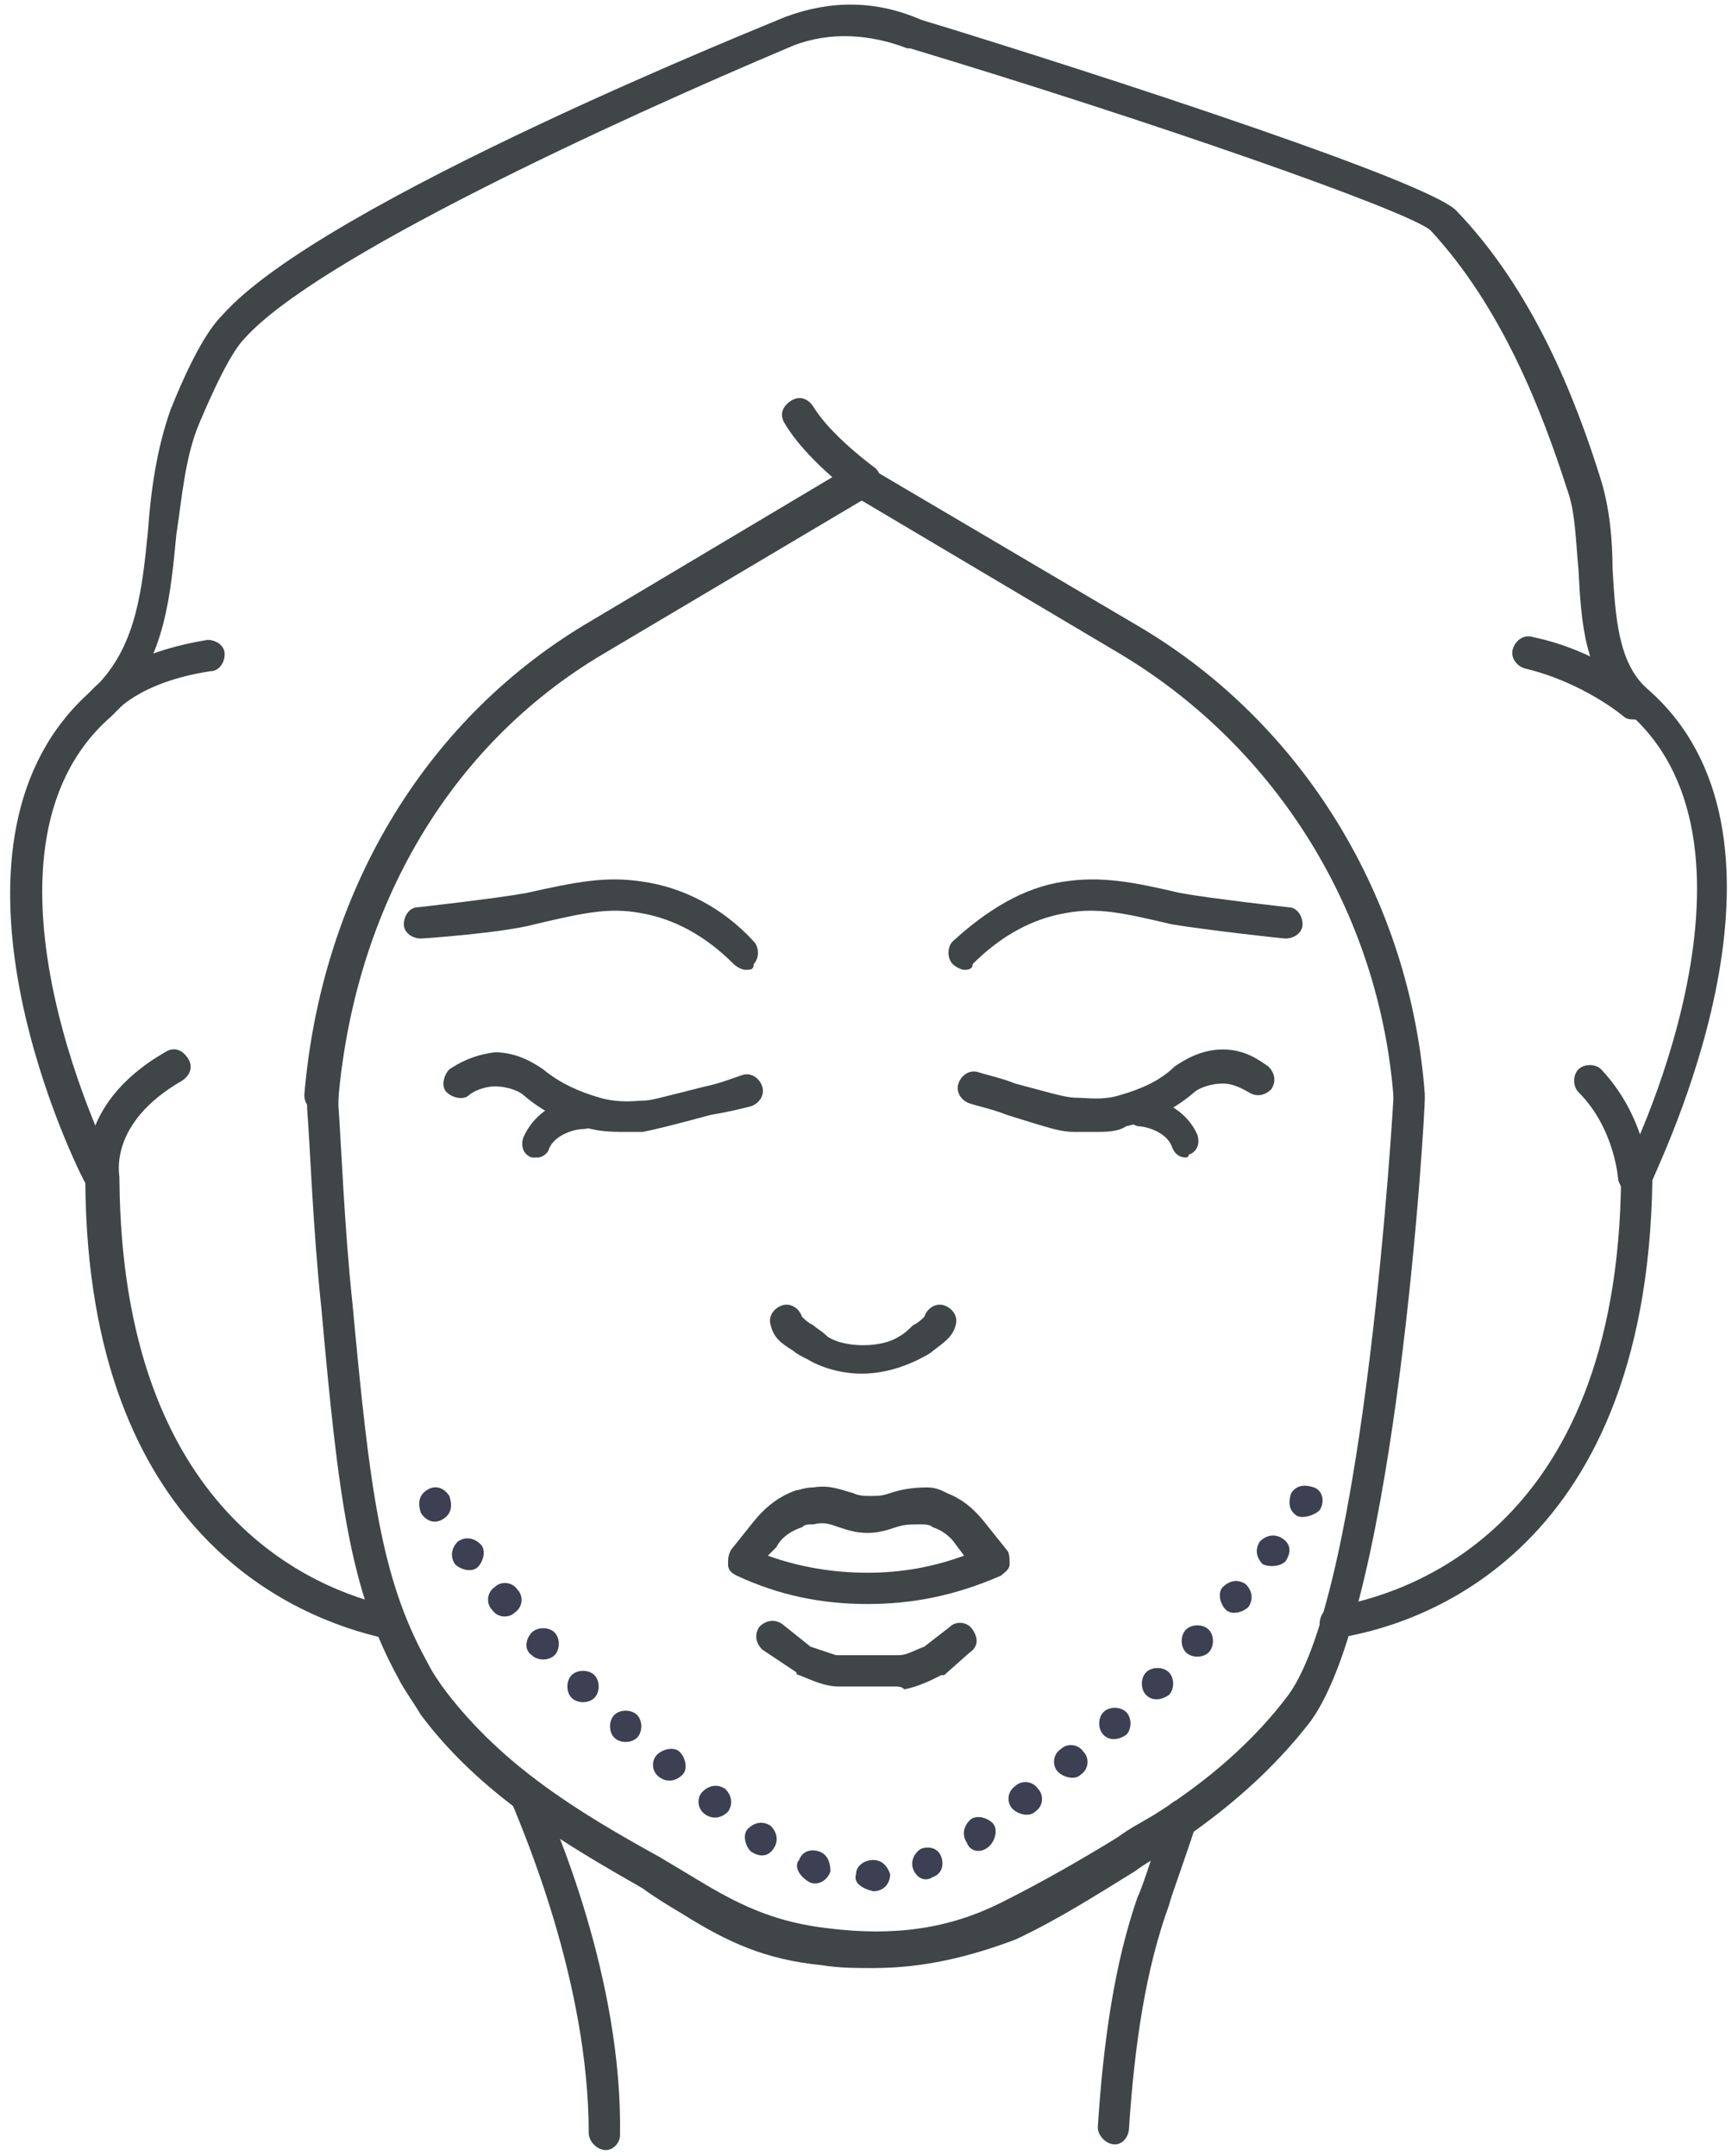 <?xml version="1.0" encoding="utf-8"?>
<!-- Generator: Adobe Illustrator 18.1.1, SVG Export Plug-In . SVG Version: 6.00 Build 0)  -->
<svg version="1.1" id="Layer_1" xmlns="http://www.w3.org/2000/svg" xmlns:xlink="http://www.w3.org/1999/xlink" x="0px" y="0px"
	 viewBox="0 0 60.9 75.8" style="enable-background:new 0 0 60.9 75.8;" xml:space="preserve">
<style type="text/css">
	.st0{clip-path:url(#SVGID_2_);fill:#3D4052;}
	.st1{clip-path:url(#SVGID_2_);fill:#404547;}
</style>
<g>
	<defs>
		<rect id="SVGID_1_" x="-14.8" y="-13" width="89.8" height="103.7"/>
	</defs>
	<clipPath id="SVGID_2_">
		<use xlink:href="#SVGID_1_"  style="overflow:visible;"/>
	</clipPath>
	<path class="st0" d="M45.6,53.3c-0.3-0.2-0.3-0.5-0.2-0.8c0.2-0.3,0.5-0.3,0.8-0.2c0.3,0.1,0.4,0.5,0.2,0.8
		C46.2,53.3,45.8,53.4,45.6,53.3"/>
	<path class="st0" d="M44.4,55c-0.2-0.2-0.3-0.5-0.1-0.8c0.2-0.2,0.5-0.3,0.8-0.1c0.3,0.2,0.3,0.5,0.1,0.8
		C45,55.1,44.6,55.1,44.4,55"/>
	<path class="st0" d="M43.1,56.6c-0.2-0.2-0.3-0.6-0.1-0.8c0.2-0.2,0.5-0.3,0.8-0.1c0.2,0.2,0.3,0.5,0.1,0.8
		C43.7,56.7,43.3,56.8,43.1,56.6"/>
	<path class="st0" d="M41.7,58.1c-0.2-0.2-0.2-0.6,0-0.8c0.2-0.2,0.6-0.2,0.8,0c0.2,0.2,0.2,0.6,0,0.8
		C42.3,58.3,41.9,58.3,41.7,58.1"/>
	<path class="st0" d="M40.3,59.6c-0.2-0.2-0.2-0.6,0-0.8c0.2-0.2,0.6-0.2,0.8,0c0.2,0.2,0.2,0.6,0,0.8
		C40.8,59.8,40.5,59.8,40.3,59.6"/>
	<path class="st0" d="M38.8,61c-0.2-0.2-0.2-0.6,0-0.8c0.2-0.2,0.6-0.2,0.8,0c0.2,0.2,0.2,0.6,0,0.8C39.3,61.2,39,61.2,38.8,61"/>
	<path class="st0" d="M37.2,62.3c-0.2-0.2-0.2-0.6,0.1-0.8c0.2-0.2,0.6-0.2,0.8,0.1c0.2,0.2,0.2,0.6-0.1,0.8
		C37.8,62.6,37.4,62.5,37.2,62.3"/>
	<path class="st0" d="M35.6,63.6c-0.2-0.2-0.2-0.6,0.1-0.8c0.2-0.2,0.6-0.2,0.8,0.1c0.2,0.2,0.2,0.6-0.1,0.8
		C36.2,63.9,35.8,63.8,35.6,63.6"/>
	<path class="st0" d="M34,64.8c-0.2-0.3-0.1-0.6,0.1-0.8c0.2-0.2,0.6-0.1,0.8,0.1c0.2,0.2,0.1,0.6-0.1,0.8
		C34.5,65.2,34.1,65.1,34,64.8"/>
	<path class="st0" d="M32.1,65.7c-0.1-0.3,0.1-0.6,0.3-0.7c0.3-0.1,0.6,0,0.7,0.3c0.1,0.3,0,0.6-0.3,0.7
		C32.5,66.2,32.2,66,32.1,65.7"/>
	<path class="st0" d="M30.1,65.9c0-0.3,0.3-0.5,0.6-0.5c0.3,0,0.5,0.2,0.6,0.5c0,0.3-0.2,0.6-0.6,0.6C30.3,66.4,30,66.2,30.1,65.9"
		/>
	<path class="st0" d="M28.1,65.4c0.1-0.3,0.4-0.4,0.7-0.3c0.3,0.1,0.4,0.4,0.4,0.7c-0.1,0.3-0.4,0.5-0.7,0.4
		C28.1,66,27.9,65.6,28.1,65.4"/>
	<path class="st0" d="M26.3,64.3c0.2-0.2,0.5-0.3,0.8-0.1c0.2,0.2,0.3,0.5,0.1,0.8c-0.2,0.3-0.5,0.3-0.8,0.1
		C26.2,64.9,26.1,64.5,26.3,64.3"/>
	<path class="st0" d="M24.7,63c0.2-0.2,0.5-0.3,0.8-0.1c0.2,0.2,0.3,0.5,0.1,0.8c-0.2,0.2-0.5,0.3-0.8,0.1
		C24.5,63.6,24.5,63.2,24.7,63"/>
	<path class="st0" d="M23.1,61.7c0.2-0.2,0.6-0.3,0.8-0.1c0.2,0.2,0.3,0.6,0.1,0.8c-0.2,0.2-0.5,0.3-0.8,0.1S22.9,61.9,23.1,61.7"/>
	<path class="st0" d="M21.6,60.3c0.2-0.2,0.6-0.2,0.8,0c0.2,0.2,0.2,0.6,0,0.8c-0.2,0.2-0.6,0.2-0.8,0
		C21.4,60.9,21.4,60.5,21.6,60.3"/>
	<path class="st0" d="M20.1,58.9c0.2-0.2,0.6-0.2,0.8,0c0.2,0.2,0.2,0.6,0,0.8c-0.2,0.2-0.6,0.2-0.8,0
		C19.9,59.5,19.9,59.1,20.1,58.9"/>
	<path class="st0" d="M18.7,57.4c0.2-0.2,0.6-0.2,0.8,0c0.2,0.2,0.2,0.6,0,0.8c-0.2,0.2-0.6,0.2-0.8,0C18.4,58,18.5,57.6,18.7,57.4"
		/>
	<path class="st0" d="M17.4,55.8c0.2-0.2,0.6-0.2,0.8,0.1c0.2,0.2,0.2,0.6-0.1,0.8c-0.2,0.2-0.6,0.2-0.8-0.1
		C17.1,56.4,17.1,56,17.4,55.8"/>
	<path class="st0" d="M16.1,54.2c0.3-0.2,0.6-0.1,0.8,0.1c0.2,0.2,0.1,0.6-0.1,0.8c-0.2,0.2-0.6,0.1-0.8-0.1
		C15.8,54.7,15.9,54.4,16.1,54.2"/>
	<path class="st0" d="M15,52.4c0.3-0.2,0.6-0.1,0.8,0.2c0.1,0.3,0.1,0.6-0.2,0.8c-0.3,0.2-0.6,0.1-0.8-0.2
		C14.7,52.9,14.7,52.6,15,52.4"/>
	<path class="st1" d="M30.7,69.2c-0.6,0-1.2,0-1.8-0.1c-2-0.2-3.3-0.8-4.9-1.8c-0.5-0.3-1-0.6-1.4-0.9c-2.8-1.6-5.7-3.3-7.8-6.1
		c-0.3-0.5-0.6-0.9-0.8-1.3c-1.7-3.1-2.1-6.3-2.7-13c-0.3-2.8-0.4-5.8-0.5-7l0-0.5c0-0.3,0.2-0.6,0.5-0.6c0.3,0,0.6,0.2,0.6,0.5
		l0,0.5c0.1,1.3,0.2,4.2,0.5,7c0.6,6.5,1,9.6,2.6,12.5c0.2,0.4,0.4,0.7,0.7,1.1c2,2.6,4.6,4.2,7.5,5.8c0.5,0.3,1,0.6,1.5,0.9
		c1.5,0.9,2.7,1.4,4.4,1.6c2.4,0.3,4.3,0,6.1-0.9c1.4-0.7,2.8-1.5,4.1-2.3c0.4-0.3,0.8-0.5,1.3-0.8c1.9-1.2,3.5-2.6,4.7-4.2
		C48,55.9,49,38.7,49,38.5c0-0.3,0.3-0.5,0.6-0.5c0.3,0,0.5,0.3,0.5,0.6c0,0.7-1,17.7-4,21.9c-1.3,1.7-3,3.2-5,4.5
		c-0.4,0.3-0.8,0.5-1.2,0.8c-1.3,0.8-2.7,1.7-4.2,2.4C34.1,68.8,32.5,69.2,30.7,69.2"/>
	<path class="st1" d="M27,54.7c1.1,0.4,2.3,0.6,3.5,0.6c0,0,0,0,0,0c1.2,0,2.3-0.2,3.4-0.6l-0.3-0.4c-0.2-0.3-0.5-0.5-0.8-0.6
		c-0.1-0.1-0.3-0.1-0.4-0.1c-0.4,0-0.6,0-0.9,0.1c-0.3,0.1-0.6,0.2-1,0.2c-0.4,0-0.7-0.1-1-0.2c-0.3-0.1-0.5-0.2-0.9-0.1
		c-0.2,0-0.3,0-0.4,0.1c-0.3,0.1-0.7,0.3-0.9,0.7L27,54.7z M30.5,56.4c-1.6,0-3.1-0.3-4.6-1c-0.2-0.1-0.3-0.2-0.3-0.4
		c0-0.2,0-0.3,0.1-0.5l0.8-1c0.4-0.5,0.9-0.9,1.5-1.1c0.1,0,0.3-0.1,0.6-0.1c0.6-0.1,1,0.1,1.4,0.2c0.2,0.1,0.4,0.1,0.6,0.1
		c0.3,0,0.4,0,0.7-0.1c0.3-0.1,0.7-0.2,1.3-0.2c0.3,0,0.5,0.1,0.7,0.2c0.5,0.2,0.9,0.5,1.3,1l0.8,1c0.1,0.1,0.1,0.3,0.1,0.5
		s-0.2,0.3-0.3,0.4C33.6,56.1,32.1,56.4,30.5,56.4C30.5,56.4,30.5,56.4,30.5,56.4"/>
	<path class="st1" d="M31.4,59.3h-1.6c-0.1,0-0.2,0-0.3,0c-0.5,0-0.9-0.2-1.4-0.4c0,0-0.1,0-0.1-0.1L26.8,58
		c-0.2-0.2-0.3-0.5-0.1-0.8c0.2-0.2,0.5-0.3,0.8-0.1l1,0.8c0.3,0.1,0.6,0.2,0.9,0.3c0.1,0,0.1,0,0.2,0h1.6c0.1,0,0.3,0,0.4,0
		c0.3,0,0.6-0.2,0.9-0.3l0.9-0.7c0.2-0.2,0.6-0.2,0.8,0.1s0.2,0.6-0.1,0.8l-0.9,0.8c0,0,0,0-0.1,0c-0.4,0.2-0.8,0.4-1.3,0.5
		C31.7,59.3,31.6,59.3,31.4,59.3"/>
	<path class="st1" d="M30.3,48.3c-0.7,0-1.4-0.2-1.9-0.5c-0.2-0.1-0.4-0.2-0.5-0.3c-0.5-0.3-0.7-0.5-0.8-0.9
		c-0.1-0.3,0.1-0.6,0.4-0.7c0.3-0.1,0.6,0.1,0.7,0.4c0.1,0.1,0.2,0.2,0.4,0.3c0.1,0.1,0.3,0.2,0.5,0.4c0.6,0.4,1.9,0.4,2.5,0
		c0.2-0.1,0.4-0.3,0.5-0.4c0.2-0.1,0.3-0.2,0.4-0.3c0.1-0.3,0.4-0.5,0.7-0.4c0.3,0.1,0.5,0.4,0.4,0.7c-0.1,0.4-0.4,0.6-0.8,0.9
		c-0.1,0.1-0.3,0.2-0.5,0.3C31.7,48.1,31,48.3,30.3,48.3"/>
	<path class="st1" d="M22,39.8c-0.3,0-0.8,0-1.2-0.1c-0.9-0.2-1.7-0.6-2.4-1.2c-0.1-0.1-0.5-0.3-1-0.3c-0.4,0-0.8,0.2-0.9,0.3
		c-0.2,0.2-0.6,0.1-0.8-0.1c-0.2-0.2-0.1-0.6,0.1-0.8c0.3-0.2,0.8-0.5,1.6-0.6c0.8,0,1.4,0.4,1.7,0.6c0.6,0.5,1.3,0.8,2,1
		c0.7,0.2,1.3,0.1,1.5,0.1c0.3,0,0.6-0.1,2.2-0.5c0.5-0.1,1-0.3,1.3-0.4c0.3-0.1,0.6,0.1,0.7,0.4c0.1,0.3-0.1,0.6-0.4,0.7
		C26,39,25.6,39.1,25,39.2c-1.5,0.4-1.9,0.5-2.4,0.6C22.5,39.8,22.3,39.8,22,39.8"/>
	<path class="st1" d="M18.9,40.7c-0.1,0-0.1,0-0.2,0c-0.3-0.1-0.4-0.4-0.3-0.7c0.3-0.7,1-1.3,2-1.4c0.3,0,0.6,0.2,0.6,0.5
		c0.1,0.3-0.2,0.6-0.5,0.6c-0.3,0-1,0.2-1.2,0.7C19.3,40.5,19.1,40.7,18.9,40.7"/>
	<path class="st1" d="M38.5,39.8c-0.3,0-0.5,0-0.7,0c-0.5,0-0.8-0.1-2.4-0.6c-0.5-0.2-1-0.3-1.3-0.4c-0.3-0.1-0.5-0.4-0.4-0.7
		c0.1-0.3,0.4-0.5,0.7-0.4c0.3,0.1,0.8,0.2,1.3,0.4c1.5,0.4,1.8,0.5,2.2,0.5c0.3,0,0.9,0.1,1.5-0.1c0.7-0.2,1.4-0.5,1.9-1
		c0.3-0.2,0.9-0.6,1.7-0.6c0.8,0,1.3,0.4,1.6,0.6c0.2,0.2,0.3,0.5,0.1,0.8c-0.2,0.2-0.5,0.3-0.8,0.1c-0.2-0.1-0.5-0.3-0.9-0.3
		c-0.5,0-0.9,0.2-1,0.3c-0.7,0.6-1.5,1-2.4,1.2C39.3,39.8,38.9,39.8,38.5,39.8"/>
	<path class="st1" d="M41.7,40.7c-0.2,0-0.4-0.1-0.5-0.4c-0.2-0.5-0.9-0.7-1.2-0.7c-0.3-0.1-0.5-0.3-0.5-0.6c0-0.3,0.3-0.5,0.6-0.5
		c1,0.2,1.7,0.7,2,1.4c0.1,0.3,0,0.6-0.3,0.7C41.8,40.6,41.8,40.7,41.7,40.7"/>
	<path class="st1" d="M26.2,34.1c-0.1,0-0.3-0.1-0.4-0.2c-1-1-2.1-1.6-3.3-1.8c-1.1-0.2-2,0-3.7,0.4c-1.1,0.3-3.9,0.5-4,0.5
		c-0.3,0-0.6-0.2-0.6-0.5c0-0.3,0.2-0.6,0.5-0.6c0,0,2.7-0.3,3.8-0.5c1.8-0.4,2.8-0.6,4.1-0.4c1.4,0.2,2.8,0.9,3.9,2.1
		c0.2,0.2,0.2,0.6,0,0.8C26.5,34.1,26.4,34.1,26.2,34.1"/>
	<path class="st1" d="M33.9,34.1c-0.1,0-0.3-0.1-0.4-0.2c-0.2-0.2-0.2-0.6,0-0.8c1.2-1.1,2.5-1.9,3.9-2.1c1.3-0.2,2.4,0,4.1,0.4
		c1.1,0.2,3.8,0.5,3.8,0.5c0.3,0,0.5,0.3,0.5,0.6c0,0.3-0.3,0.5-0.6,0.5c-0.1,0-2.8-0.3-4-0.5c-1.7-0.4-2.6-0.6-3.7-0.4
		c-1.2,0.2-2.3,0.8-3.3,1.8C34.2,34.1,34,34.1,33.9,34.1"/>
	<path class="st1" d="M39.2,75.4C39.2,75.4,39.2,75.4,39.2,75.4c-0.3,0-0.6-0.3-0.6-0.6c0.2-3.1,0.6-5.8,1.4-8.1c0.2-0.4,0.7-2,1-3
		c0.1-0.3,0.4-0.5,0.7-0.4c0.3,0.1,0.5,0.4,0.4,0.7c-0.3,1-0.9,2.6-1,3c-0.8,2.2-1.2,4.8-1.4,7.8C39.7,75.1,39.5,75.4,39.2,75.4"/>
	<path class="st1" d="M21.3,75.6L21.3,75.6c-0.3,0-0.6-0.3-0.6-0.6c0-5.3-2.3-10.6-2.7-11.6c-0.1-0.3,0-0.6,0.3-0.7
		c0.3-0.1,0.6,0,0.7,0.3c0.5,1.1,2.9,6.6,2.8,12.1C21.8,75.3,21.6,75.6,21.3,75.6"/>
	<path class="st1" d="M57.1,25.1L57.1,25.1 M57.1,25.2C57.1,25.2,57.1,25.2,57.1,25.2C57.1,25.2,57.1,25.2,57.1,25.2 M47,57.6
		c-0.3,0-0.5-0.2-0.6-0.5c0-0.3,0.2-0.6,0.5-0.6c2.3-0.4,10-2.5,10.1-15.1c0-0.1,0-0.2,0.1-0.3c0.1-0.1,5.6-11.2,0.2-16
		c0,0,0,0-0.1,0c0,0,0,0-0.1-0.1c-1.4-1.3-1.5-3.1-1.6-5c-0.1-1-0.1-2-0.4-2.8c-0.9-2.8-2.3-6.4-4.8-9.1c-0.8-0.7-10-3.9-18.3-6.4
		c0,0,0,0-0.1,0c-1.3-0.5-2.7-0.6-4-0.1C21.5,4.3,11.1,9.1,8.6,11.9c-0.3,0.3-0.8,1.1-1.6,3c-0.5,1.2-0.6,2.6-0.8,3.9
		c-0.2,2.1-0.4,4.3-1.9,5.9c0,0,0,0,0,0.1c0,0,0,0,0,0C4.2,24.9,4.1,25,4,25.1c0,0,0,0,0,0c0,0,0,0-0.1,0.1C-1.6,30,4,41.1,4.1,41.2
		c0,0.1,0.1,0.2,0.1,0.3c0.1,11.7,6.8,14.4,9.6,15c0.3,0.1,0.5,0.4,0.4,0.7c-0.1,0.3-0.4,0.5-0.7,0.4C10.4,56.9,3.1,54,3,41.6
		c-0.7-1.3-5.7-12.1,0.2-17.3c0,0,0,0,0,0c0.1-0.1,0.2-0.2,0.3-0.3c0,0,0,0,0,0c0,0,0,0,0,0c1.3-1.4,1.5-3.3,1.7-5.3
		c0.1-1.4,0.3-2.9,0.8-4.3c0.8-2,1.4-2.9,1.8-3.3c3.5-4,19.6-10.4,19.8-10.5c1.6-0.6,3.2-0.6,4.8,0.1c3,0.9,17.6,5.5,18.8,6.7
		c2.7,2.8,4.2,6.6,5.1,9.5c0.3,1,0.4,2.1,0.4,3.1c0.1,1.7,0.2,3.3,1.2,4.2c0,0,0,0,0,0c0,0,0,0,0,0c5.9,5.1,0.8,15.9,0.2,17.3
		C57.9,54.9,49.6,57.2,47,57.6C47,57.6,47,57.6,47,57.6"/>
	<path class="st1" d="M3.6,42c-0.3,0-0.5-0.2-0.5-0.4c0-0.1-0.6-2.7,2.7-4.6c0.3-0.2,0.6-0.1,0.8,0.2c0.2,0.3,0.1,0.6-0.2,0.8
		c-2.6,1.5-2.2,3.3-2.2,3.4C4.2,41.6,4,41.9,3.7,42C3.6,42,3.6,42,3.6,42"/>
	<path class="st1" d="M3.5,25.3c-0.1,0-0.2,0-0.3-0.1C3,25,2.9,24.7,3.1,24.4c0.1-0.1,1.1-1.4,4.2-1.9c0.3,0,0.6,0.2,0.6,0.5
		c0,0.3-0.2,0.6-0.5,0.6C4.8,24,4,25.1,4,25.1C3.9,25.2,3.7,25.3,3.5,25.3"/>
	<path class="st1" d="M57.5,25.3c-0.1,0-0.3,0-0.4-0.1c0,0-1.4-1.2-3.5-1.7c-0.3-0.1-0.5-0.4-0.4-0.7c0.1-0.3,0.4-0.5,0.7-0.4
		c2.4,0.5,3.9,1.9,4,1.9c0.2,0.2,0.3,0.6,0,0.8C57.8,25.2,57.7,25.3,57.5,25.3"/>
	<path class="st1" d="M57.5,42c-0.3,0-0.5-0.2-0.6-0.5c0,0-0.1-1.8-1.4-3.1c-0.2-0.2-0.2-0.6,0-0.8c0.2-0.2,0.6-0.2,0.8,0
		c1.6,1.7,1.7,3.8,1.7,3.9C58.1,41.7,57.8,42,57.5,42C57.5,42,57.5,42,57.5,42"/>
	<path class="st1" d="M11.3,39.1C11.3,39.1,11.3,39.1,11.3,39.1c-0.4,0-0.6-0.3-0.6-0.6c0.6-7.1,4.2-13.1,9.8-16.5l9.4-5.6
		c0.2-0.1,0.4-0.1,0.6,0L40,22c5.8,3.4,9.6,9.6,10.1,16.5L49,38.6c-0.5-6.5-4.1-12.3-9.6-15.6l-9.1-5.4L21.2,23
		c-5.4,3.2-8.7,8.9-9.3,15.6C11.9,38.9,11.6,39.1,11.3,39.1"/>
	<path class="st1" d="M30.3,17.5c-0.1,0-0.2,0-0.3-0.1c-0.1-0.1-1.7-1.3-2.4-2.5c-0.2-0.3-0.1-0.6,0.2-0.8c0.3-0.2,0.6-0.1,0.8,0.2
		c0.6,1,2.1,2.1,2.1,2.1c0.3,0.2,0.3,0.5,0.1,0.8C30.6,17.4,30.5,17.5,30.3,17.5"/>
</g>
</svg>

